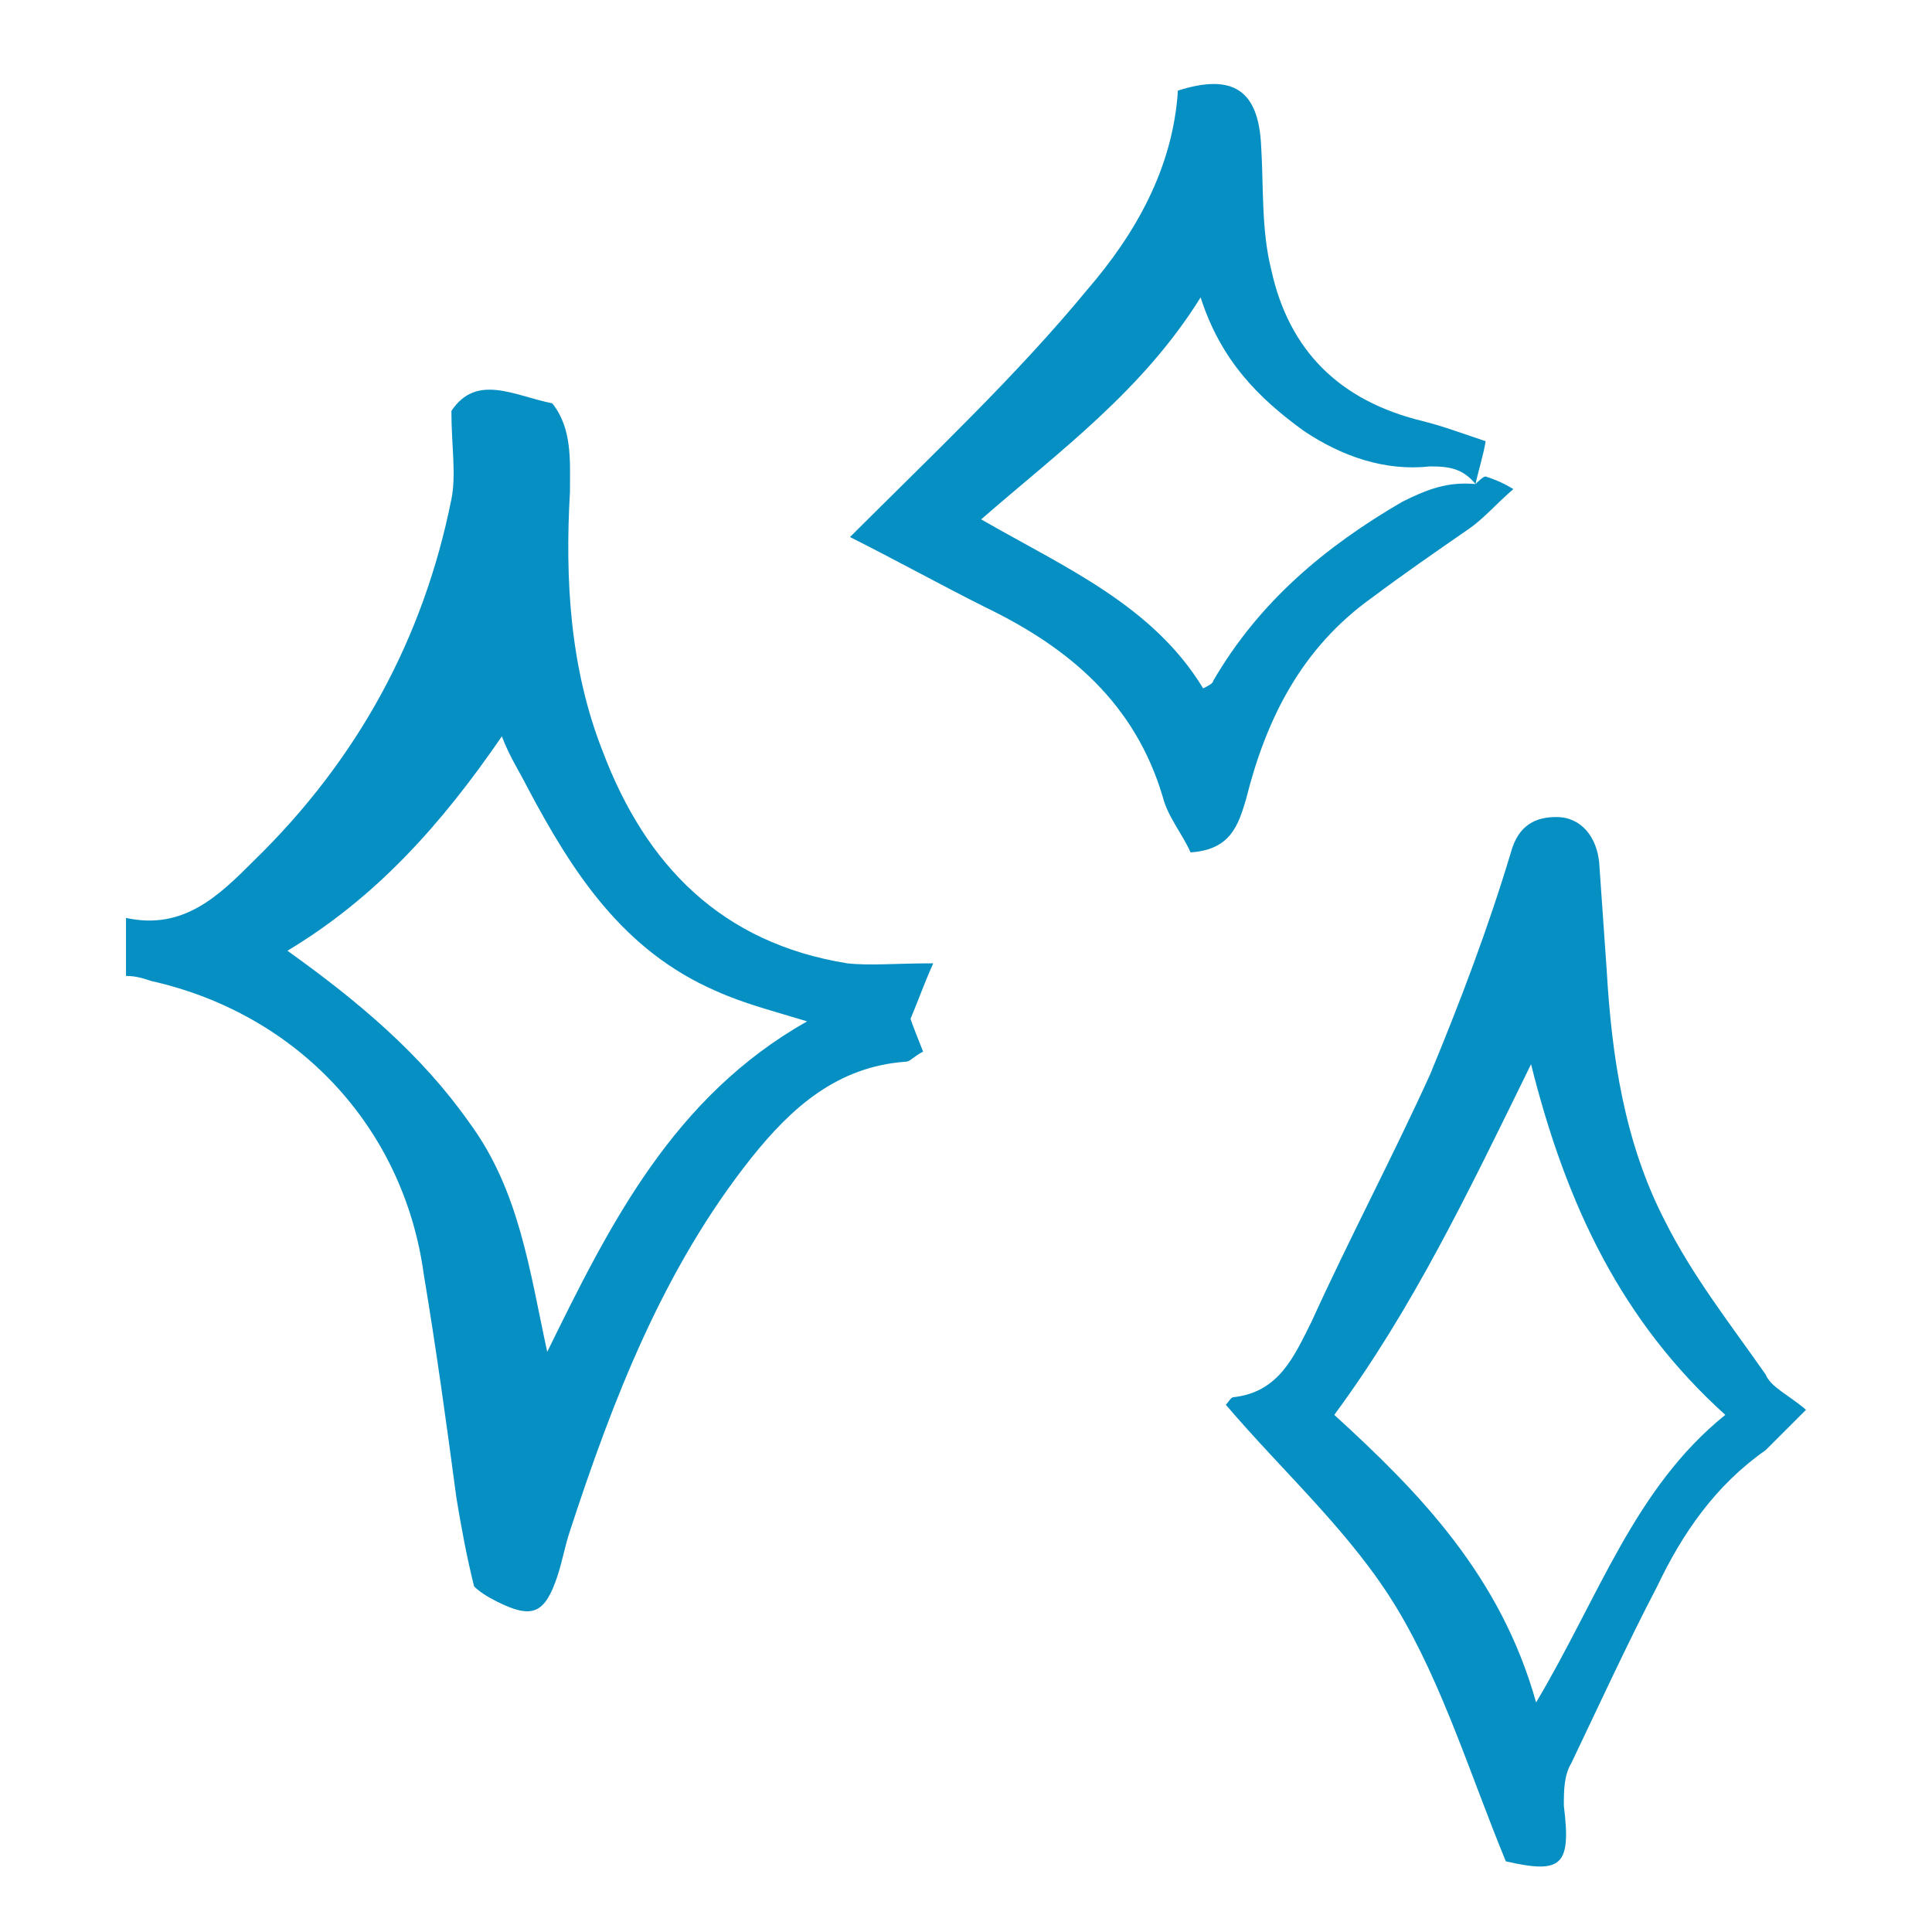 <svg width="96" height="96" viewBox="0 0 96 96" fill="none" xmlns="http://www.w3.org/2000/svg">
<path d="M46.371 47.867C45.87 48.995 45.619 49.747 45.243 50.625C45.368 51.001 45.619 51.628 45.87 52.255C45.369 52.505 45.243 52.756 44.992 52.756C41.608 53.007 39.352 55.011 37.346 57.519C32.959 63.034 30.452 69.552 28.322 76.069C28.07 76.821 27.945 77.573 27.695 78.325C27.068 80.205 26.441 80.456 24.686 79.579C24.185 79.328 23.808 79.078 23.558 78.827C23.182 77.323 22.931 75.944 22.68 74.439C22.18 70.679 21.678 67.044 21.051 63.284C20.049 56.015 14.785 50.375 7.515 48.745C7.139 48.62 6.763 48.494 6.261 48.494V45.611C9.143 46.238 10.898 44.483 12.653 42.729C17.792 37.715 21.051 31.698 22.43 24.805C22.68 23.552 22.43 22.173 22.43 20.418C23.683 18.538 25.563 19.666 27.443 20.042C28.446 21.296 28.321 22.924 28.321 24.429C28.07 28.817 28.321 33.203 29.95 37.34C32.081 42.98 35.841 46.865 42.108 47.868C43.237 47.993 44.49 47.867 46.371 47.867L46.371 47.867ZM40.104 50.751C38.474 50.25 36.97 49.873 35.591 49.247C30.954 47.241 28.446 43.356 26.191 39.095C25.815 38.343 25.313 37.591 24.937 36.588C21.928 40.975 18.67 44.61 14.282 47.242C17.792 49.749 20.925 52.382 23.307 55.765C25.814 59.15 26.316 63.16 27.192 67.172C30.327 60.779 33.46 54.512 40.103 50.751L40.104 50.751Z" fill="#068FC3"/>
<path d="M89.739 70.053L87.733 72.058C85.227 73.813 83.598 76.195 82.344 78.826C80.84 81.709 79.462 84.718 78.083 87.6C77.707 88.227 77.707 88.98 77.707 89.732C78.083 92.74 77.582 93.116 74.824 92.489C73.069 88.228 71.691 83.716 69.435 79.955C67.179 76.195 63.795 73.187 60.912 69.803C61.037 69.678 61.163 69.427 61.288 69.427C63.544 69.176 64.296 67.421 65.173 65.666C67.053 61.53 69.185 57.519 71.064 53.383C72.568 49.748 73.947 46.113 75.076 42.353C75.452 40.974 76.33 40.598 77.332 40.598C78.585 40.598 79.337 41.601 79.462 42.854C79.587 44.608 79.713 46.488 79.838 48.243C80.089 52.504 80.716 56.766 82.721 60.652C84.1 63.409 85.98 65.791 87.734 68.298C87.984 68.925 88.862 69.301 89.739 70.052L89.739 70.053ZM85.729 70.304C80.589 65.666 77.832 59.9 76.077 52.881C72.944 59.273 70.186 65.039 66.3 70.304C70.562 74.189 74.573 78.326 76.328 84.593C79.462 79.328 81.216 73.938 85.729 70.304Z" fill="#068FC3"/>
<path d="M73.32 24.052C73.445 23.927 73.695 23.676 73.821 23.676C74.197 23.802 74.573 23.927 75.199 24.303C74.322 25.055 73.695 25.807 72.944 26.309C71.314 27.437 69.685 28.565 68.18 29.693C64.671 32.2 62.916 35.71 61.913 39.721C61.537 40.975 61.161 42.228 59.156 42.354C58.78 41.476 58.028 40.599 57.777 39.596C56.398 34.959 53.14 32.201 49.003 30.195C46.748 29.068 44.491 27.814 42.235 26.686C46.372 22.55 50.508 18.664 54.018 14.403C56.399 11.645 58.279 8.386 58.53 4.501C61.288 3.623 62.541 4.501 62.666 7.259C62.791 9.264 62.666 11.395 63.167 13.401C64.045 17.412 66.552 19.919 70.688 20.922C71.691 21.172 72.694 21.548 73.822 21.924C73.696 22.674 73.445 23.426 73.32 24.052C72.693 23.3 72.066 23.175 71.064 23.175C68.808 23.426 66.677 22.674 64.797 21.42C62.541 19.79 60.661 17.91 59.658 14.777C56.775 19.414 52.639 22.423 48.753 25.807C52.89 28.189 57.276 30.069 59.784 34.205C60.035 34.08 60.285 33.954 60.285 33.829C62.54 29.944 65.8 27.186 69.685 24.929C70.938 24.303 71.941 23.927 73.32 24.052L73.32 24.052Z" fill="#068FC3"/>
</svg>
